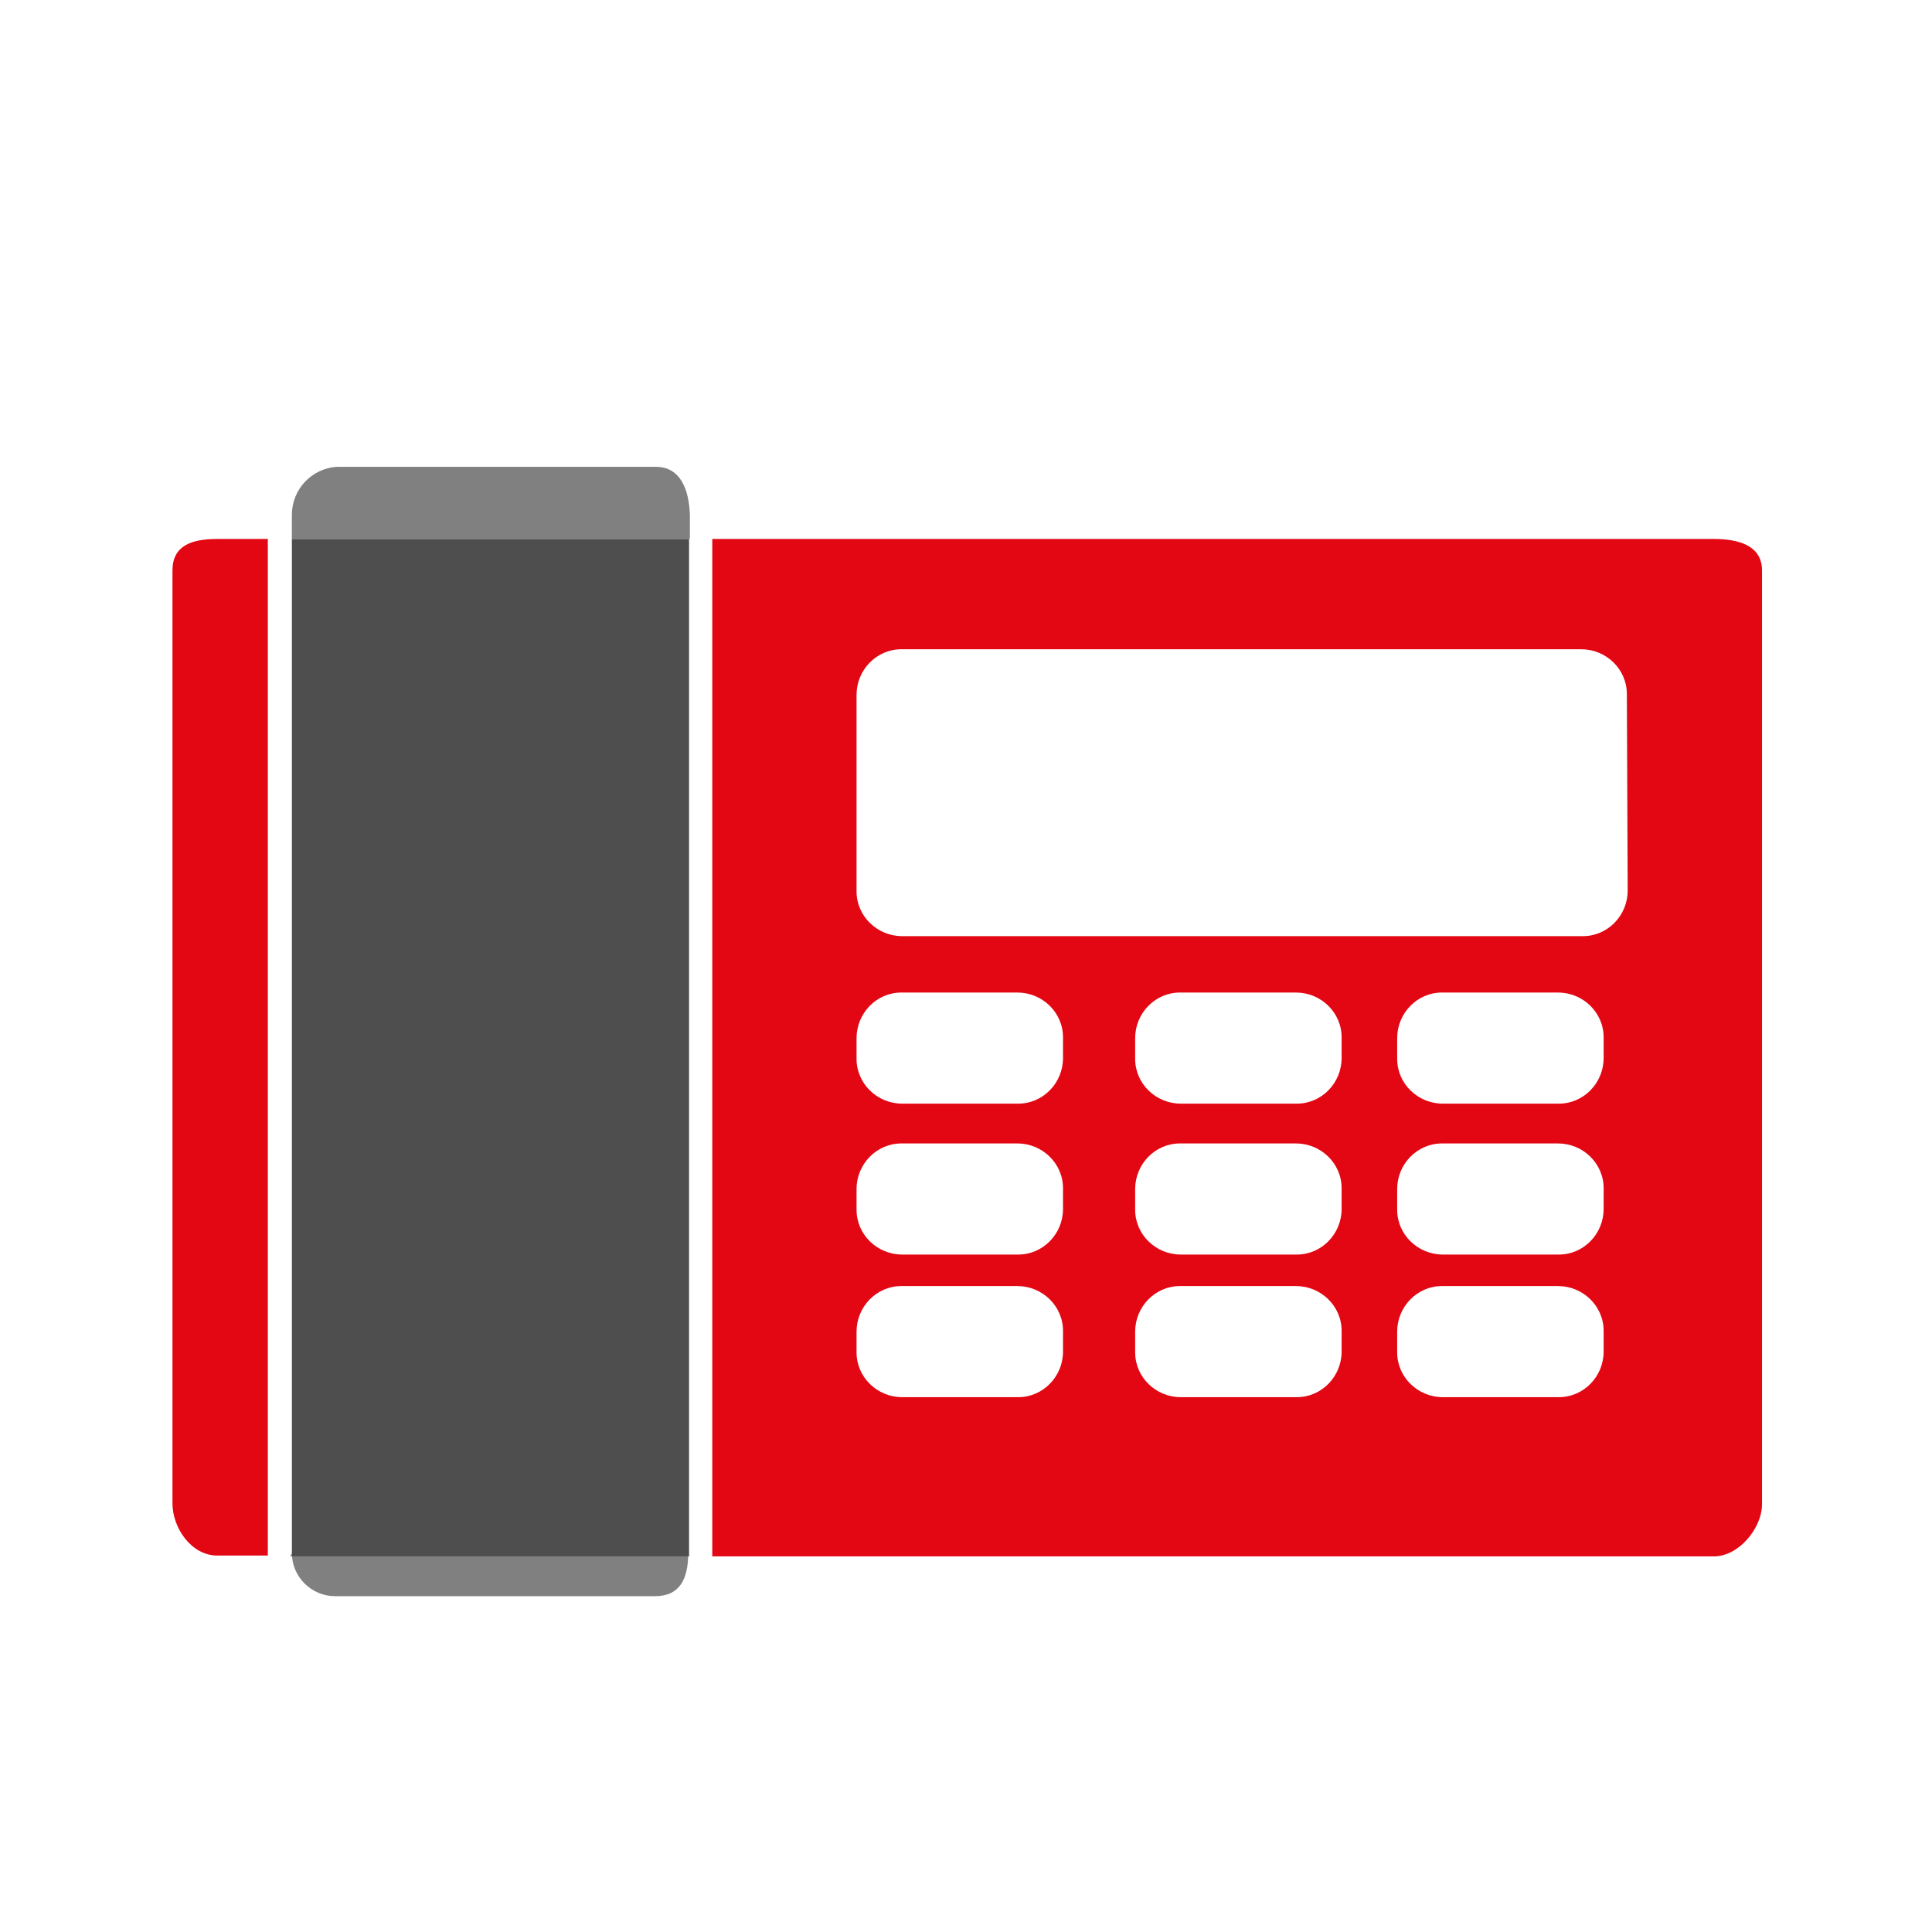 <?xml version="1.0" encoding="utf-8"?>
<!-- Generator: Adobe Illustrator 23.0.2, SVG Export Plug-In . SVG Version: 6.00 Build 0)  -->
<svg version="1.1" id="Capa_1" xmlns="http://www.w3.org/2000/svg" xmlns:xlink="http://www.w3.org/1999/xlink" x="0px" y="0px"
	 viewBox="0 0 233 233" style="enable-background:new 0 0 233 233;" xml:space="preserve">
<style type="text/css">
	.st0{fill:#E30613;}
	.st1{fill:#808081;}
	.st2{fill:#4E4E4E;}
</style>
<title>at</title>
<path class="st0" d="M20.8,68.8v112.5c0,3,2.3,6.3,5.4,6.3h6.1V65h-6.1C23.1,65,20.8,65.8,20.8,68.8z"/>
<path class="st0" d="M206.7,65H85.9v122.7h120.8c3,0,5.8-3.4,5.8-6.3V68.8C212.5,65.8,209.7,65,206.7,65z M196.3,107.4
	c0,3-2.4,5.5-5.4,5.5c0,0,0,0,0,0h-82.1c-3,0-5.5-2.4-5.5-5.4c0,0,0,0,0,0V83.8c0-3,2.4-5.5,5.4-5.5c0,0,0,0,0,0h82
	c3,0,5.5,2.4,5.5,5.4c0,0,0,0,0,0L196.3,107.4L196.3,107.4z M128.2,163c0,3-2.4,5.5-5.4,5.5c0,0,0,0,0,0h-14c-3,0-5.5-2.4-5.5-5.4
	c0,0,0,0,0,0v-2.5c0-3,2.4-5.5,5.4-5.5c0,0,0,0,0,0h14c3,0,5.5,2.4,5.5,5.4c0,0,0,0,0,0L128.2,163L128.2,163z M128.2,145.8
	c0,3-2.4,5.5-5.4,5.5c0,0,0,0,0,0h-14c-3,0-5.5-2.4-5.5-5.4c0,0,0,0,0,0v-2.5c0-3,2.4-5.5,5.4-5.5c0,0,0,0,0,0h14
	c3,0,5.5,2.4,5.5,5.4c0,0,0,0,0,0L128.2,145.8L128.2,145.8z M128.2,127.6c0,3-2.4,5.5-5.4,5.5c0,0,0,0,0,0h-14c-3,0-5.5-2.4-5.5-5.4
	c0,0,0,0,0,0v-2.5c0-3,2.4-5.5,5.4-5.5c0,0,0,0,0,0h14c3,0,5.5,2.4,5.5,5.4c0,0,0,0,0,0L128.2,127.6L128.2,127.6z M161.8,163
	c0,3-2.4,5.5-5.4,5.5c0,0,0,0,0,0h-14c-3,0-5.5-2.4-5.5-5.4c0,0,0,0,0,0v-2.5c0-3,2.4-5.5,5.4-5.5c0,0,0,0,0,0h14
	c3,0,5.5,2.4,5.5,5.4c0,0,0,0,0,0L161.8,163L161.8,163z M161.8,145.8c0,3-2.4,5.5-5.4,5.5c0,0,0,0,0,0h-14c-3,0-5.5-2.4-5.5-5.4
	c0,0,0,0,0,0v-2.5c0-3,2.4-5.5,5.4-5.5c0,0,0,0,0,0h14c3,0,5.5,2.4,5.5,5.4c0,0,0,0,0,0L161.8,145.8L161.8,145.8z M161.8,127.6
	c0,3-2.4,5.5-5.4,5.5c0,0,0,0,0,0h-14c-3,0-5.5-2.4-5.5-5.4c0,0,0,0,0,0v-2.5c0-3,2.4-5.5,5.4-5.5c0,0,0,0,0,0h14
	c3,0,5.5,2.4,5.5,5.4c0,0,0,0,0,0L161.8,127.6L161.8,127.6z M193.4,163c0,3-2.4,5.5-5.4,5.5c0,0,0,0,0,0h-14c-3,0-5.5-2.4-5.5-5.4
	c0,0,0,0,0,0v-2.5c0-3,2.4-5.5,5.4-5.5c0,0,0,0,0,0h14c3,0,5.5,2.4,5.5,5.4c0,0,0,0,0,0L193.4,163L193.4,163z M193.4,145.8
	c0,3-2.4,5.5-5.4,5.5c0,0,0,0,0,0h-14c-3,0-5.5-2.4-5.5-5.4c0,0,0,0,0,0v-2.5c0-3,2.4-5.5,5.4-5.5c0,0,0,0,0,0h14
	c3,0,5.5,2.4,5.5,5.4c0,0,0,0,0,0L193.4,145.8L193.4,145.8z M193.4,127.6c0,3-2.4,5.5-5.4,5.5c0,0,0,0,0,0h-14c-3,0-5.5-2.4-5.5-5.4
	c0,0,0,0,0,0v-2.5c0-3,2.4-5.5,5.4-5.5c0,0,0,0,0,0h14c3,0,5.5,2.4,5.5,5.4c0,0,0,0,0,0L193.4,127.6L193.4,127.6z"/>
<path class="st1" d="M35.2,187.3c0,2.9,2.4,5.2,5.2,5.2c0,0,0.1,0,0.1,0h38.5c3,0,4-2.1,4-5.2v0.4h-48L35.2,187.3L35.2,187.3z"/>
<path class="st1" d="M79.1,56.3H40.6c-3,0.2-5.4,2.7-5.4,5.8V65h48v-2.9C83.1,59.1,82.1,56.3,79.1,56.3z"/>
<rect x="35.2" y="65" class="st2" width="47.9" height="122.7"/>
</svg>
